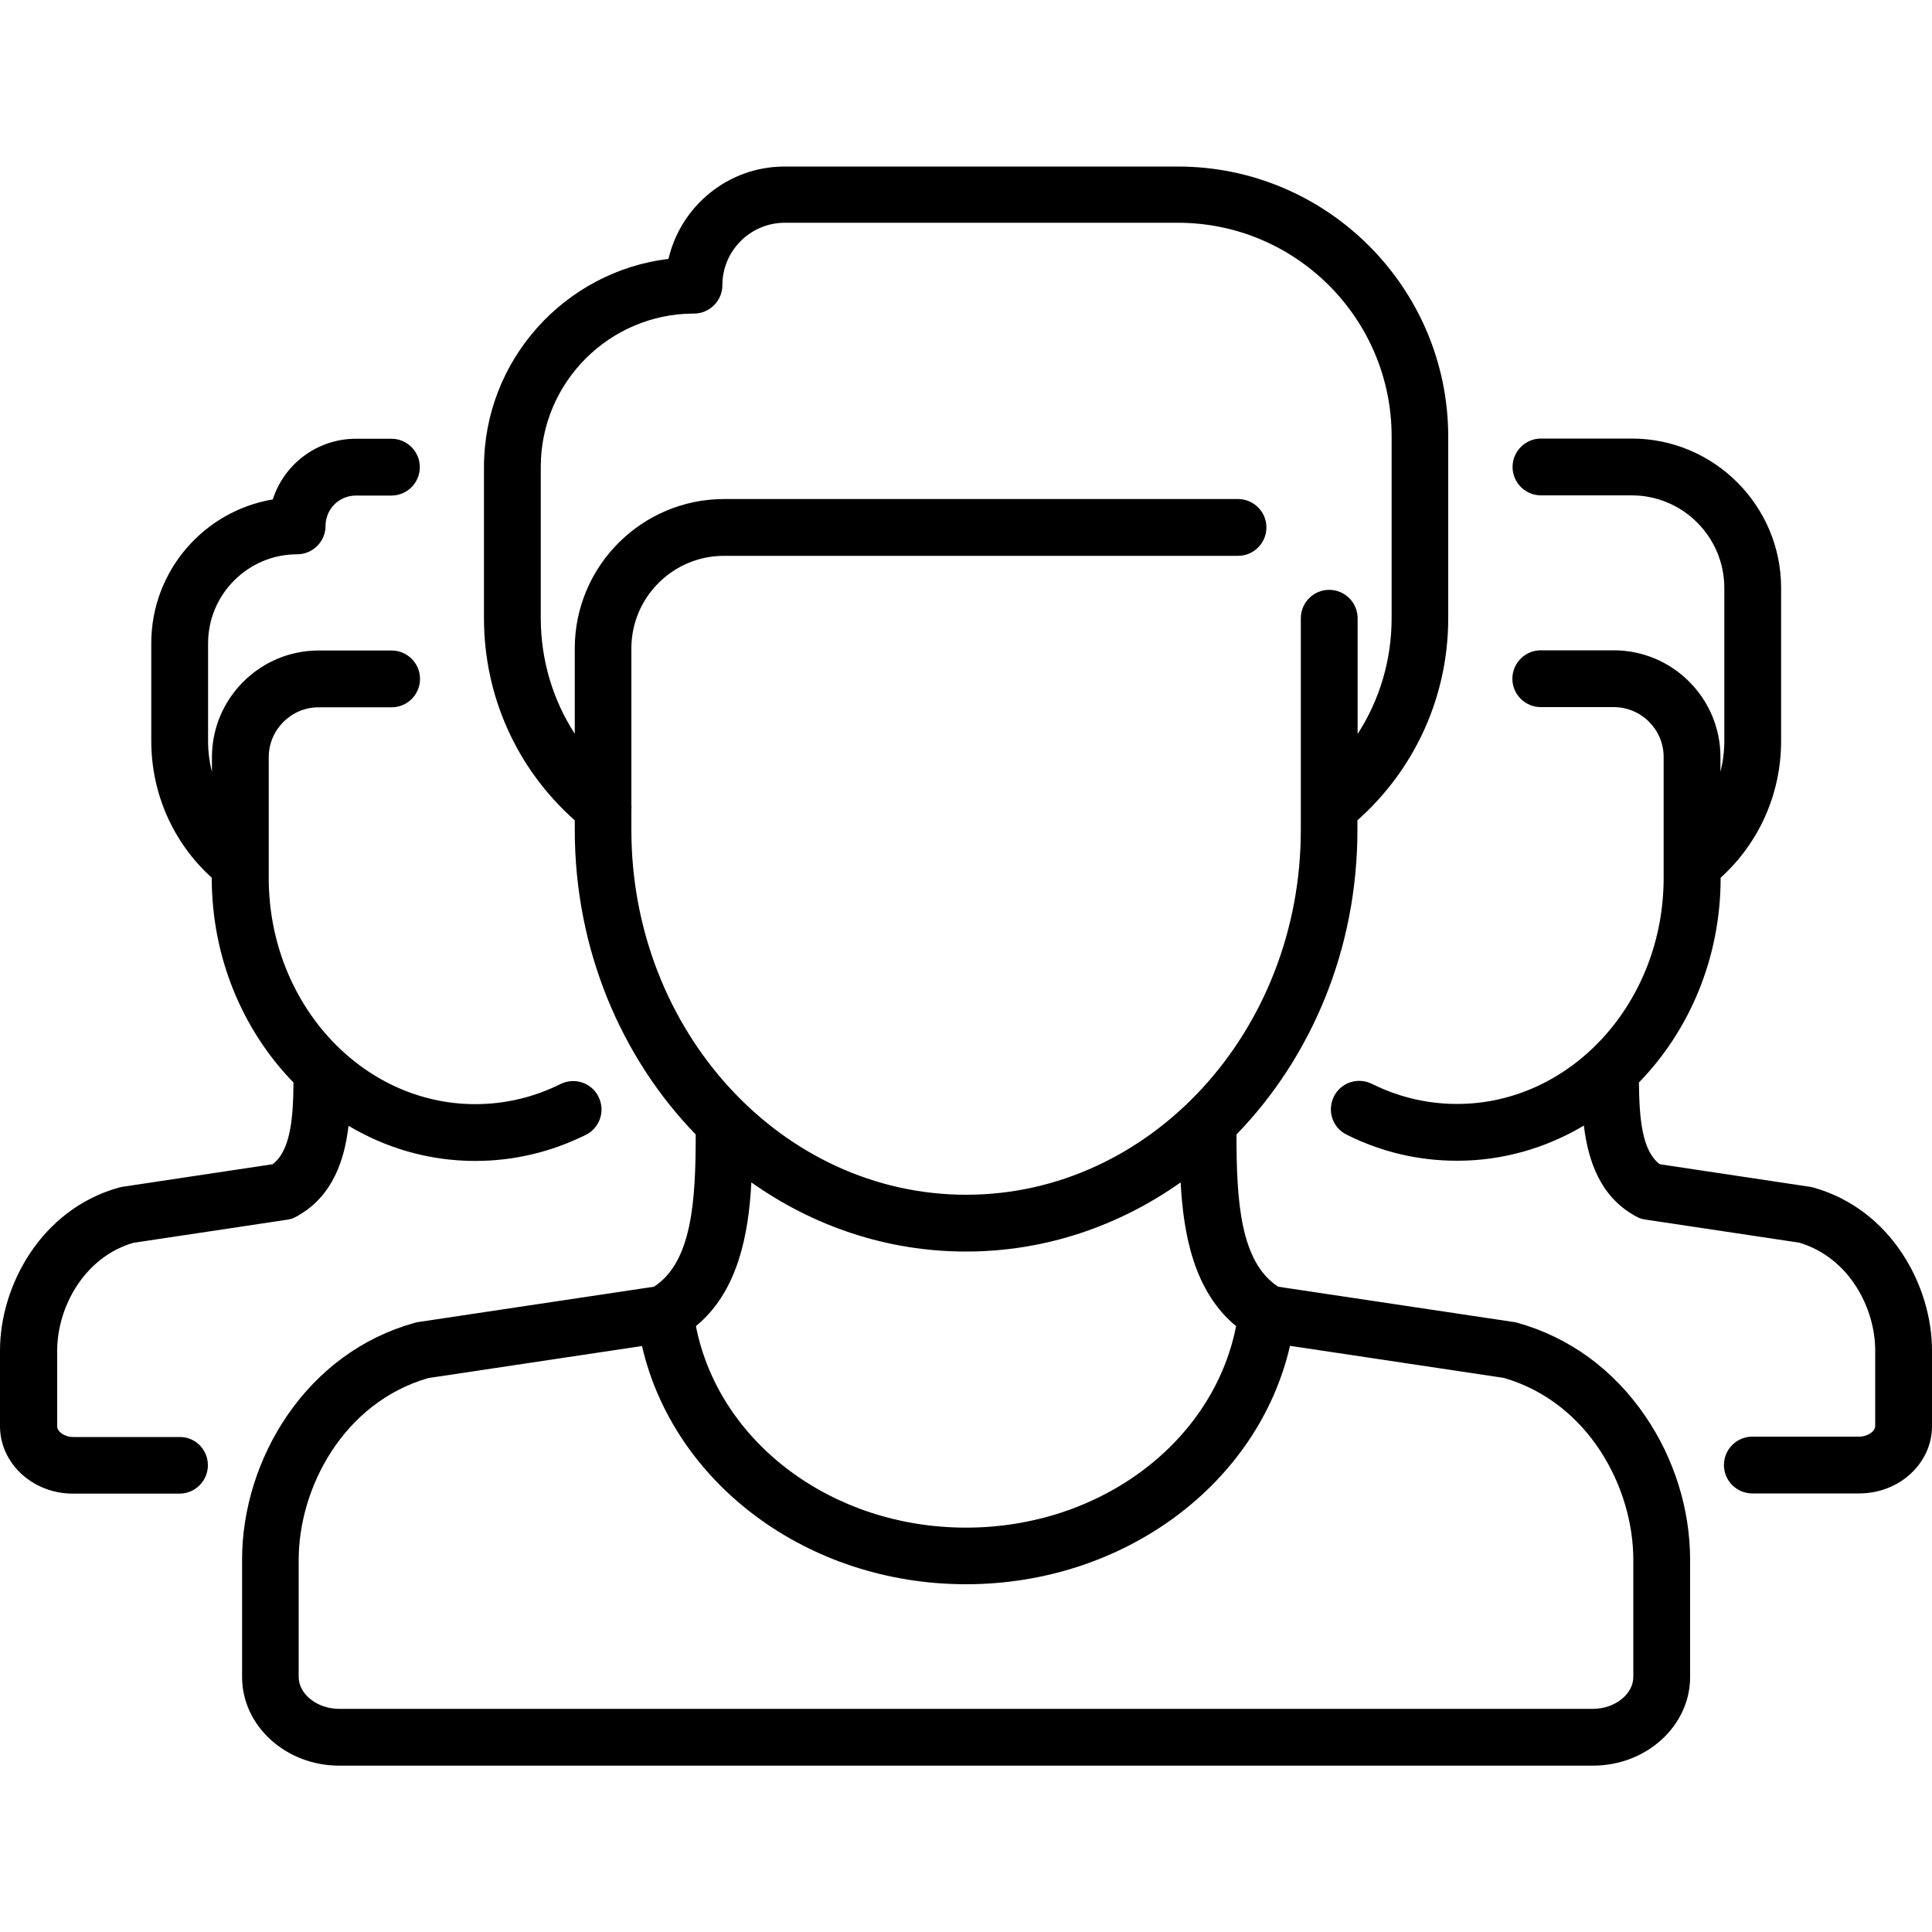<svg xmlns="http://www.w3.org/2000/svg" width="1000" height="1000" viewBox="0 0 1000 1000"><path d="M785.5 684.7c-.6-.2-1.2-.3-1.8-.4l-122.1-18.3c-19.7-12.8-21.6-44.5-21.6-78.8 38.6-39.8 62.6-95.7 62.6-157.6v-5c29.9-26.6 47-64.3 47-104.6v-93.9c0-77.2-62.8-139.9-139.9-139.9h-203.6c-29.2 0-53.7 20.4-60.1 47.8-53.7 6.5-95.5 52.4-95.5 107.8v78.2c0 40.3 17 78 47 104.6v5c0 61.9 24.1 117.9 62.6 157.6 0 34.3-1.9 66-21.6 78.8l-122.1 18.3c-.6.1-1.2.2-1.8.4-26.9 7.5-49.7 24.2-66.1 48.2-14.9 21.9-23.2 48.3-23.2 74.4v60.7c0 25.3 22.6 45.9 50.3 45.9h648.9c27.7 0 50.3-20.6 50.3-45.9v-60.6c0-26.1-8.2-52.5-23.2-74.4-16.4-24.1-39.3-40.8-66.1-48.3zm-458.7-255.1v-10.4c.1-.9.1-1.8 0-2.7v-80.9c0-26.4 21.5-47.9 47.9-47.9h266.1c8.1 0 14.7-6.6 14.7-14.7s-6.6-14.7-14.7-14.7h-266c-42.6 0-77.3 34.7-77.3 77.3v44.2c-11.4-17.6-17.6-38.3-17.6-59.9v-78.3c0-43.7 35.6-79.3 79.3-79.3 8.1 0 14.7-6.6 14.7-14.7 0-17.8 14.5-32.3 32.3-32.3h203.5c61 0 110.6 49.6 110.6 110.6v94.1c0 21.6-6.2 42.3-17.6 59.9v-59.9c0-8.1-6.6-14.7-14.7-14.7s-14.7 6.6-14.7 14.7v109.6c0 104.1-77.7 188.8-173.2 188.8s-173.3-84.7-173.3-188.8zm313 256.8c-11.8 60-70.3 104.3-139.8 104.3s-128-44.3-139.8-104.3c21.8-17.9 27.3-47.6 28.7-74.4 31.9 22.6 70.1 35.8 111.1 35.8s79.1-13.2 111.1-35.8c1.4 26.8 6.9 56.5 28.7 74.4zm205.6 181.6c0 8.9-9.6 16.5-20.9 16.5h-649c-11.3 0-20.9-7.6-20.9-16.5v-60.6c0-37.2 23-81.3 67-94.1l110.7-16.6c16.4 71.2 85.8 123.3 167.7 123.3 81.9 0 151.3-52.1 167.7-123.4l110.7 16.6c44 12.8 67 56.9 67 94.1v60.7zm-737.8-109.6c0 8.1-6.6 14.7-14.7 14.7h-55.2c-20.8 0-37.7-15.7-37.7-34.9v-39.2c0-33.3 21.1-73 61.5-84.3.6-.2 1.2-.3 1.8-.4l77.8-11.7c9.2-6.9 10.7-23.6 10.8-42.3-26-26.7-42.3-64.3-42.3-105.9v-.1c-20-18.1-31.3-43.6-31.3-70.8v-50.6c0-37.3 27.2-68.4 62.9-74.4 5.8-18.2 22.9-31.4 43-31.4h18.4c8.1 0 14.7 6.6 14.7 14.7s-6.6 14.7-14.7 14.7h-18.4c-8.7 0-15.7 7-15.7 15.7 0 8.1-6.6 14.7-14.7 14.7-25.4 0-46.1 20.7-46.1 46.1v50.6c0 5.5.7 10.8 2 16v-7.7c0-30.4 24.8-55.2 55.2-55.2h37.8c8.1 0 14.7 6.6 14.7 14.7s-6.6 14.7-14.7 14.7h-37.8c-14.2 0-25.8 11.6-25.8 25.8v62.6c0 64.5 47.9 117 106.9 117 15.4 0 30.2-3.5 44.1-10.4 7.3-3.6 16.1-.7 19.7 6.6 3.6 7.3.7 16.1-6.6 19.7-18 8.9-37.2 13.5-57.2 13.5-23.8 0-46.2-6.6-65.6-18.2-2.1 18-8.3 36.3-26.1 46.5l-.3.2c-.1.1-.2.2-.4.2l-.2.1-1.2.6c-.1.1-.2.1-.4.2-.5.2-1 .4-1.6.5l-.4.1c-.3.1-.7.2-1 .2l-79.9 12c-25.8 7.7-39.3 33.8-39.3 55.8v39.2c0 2.6 3.6 5.5 8.4 5.5h55c8.1-.1 14.6 6.5 14.6 14.6zm892.4-59.4v39.2c0 19.2-16.9 34.8-37.7 34.8h-55.3c-8.1 0-14.7-6.6-14.7-14.7s6.6-14.7 14.7-14.7h55.2c4.8 0 8.4-2.9 8.4-5.5v-39.1c0-22-13.5-48.1-39.3-55.8l-79.9-12-1-.2-.4-.1c-.5-.1-1.1-.3-1.6-.5-.1 0-.2-.1-.4-.2l-1.2-.6-.2-.1c-.1-.1-.2-.1-.4-.2l-.3-.2c-17.8-10.1-23.9-28.5-26.1-46.5-19.5 11.6-41.9 18.2-65.6 18.2-20 0-39.2-4.5-57.2-13.5-7.3-3.6-10.2-12.4-6.6-19.7 3.6-7.3 12.4-10.2 19.7-6.6 13.9 6.9 28.7 10.4 44.1 10.4 58.9 0 106.9-52.5 106.9-117v-62.6c0-14.2-11.6-25.8-25.8-25.8h-37.8c-8.1 0-14.7-6.6-14.7-14.7s6.6-14.7 14.7-14.7h37.8c30.4 0 55.2 24.8 55.2 55.2v7.7c1.3-5.2 2-10.5 2-16v-79.2c0-26.4-21.5-47.9-47.9-47.9h-47c-8.1 0-14.7-6.6-14.7-14.7s6.6-14.7 14.7-14.7h47c42.6 0 77.3 34.7 77.3 77.3v79.2c0 27.2-11.3 52.7-31.3 70.8v.1c0 41.6-16.3 79.2-42.3 105.9.2 18.7 1.6 35.4 10.8 42.3l77.8 11.7c.6.1 1.2.2 1.8.4 40.2 11.3 61.3 50.9 61.3 84.3z"/></svg>